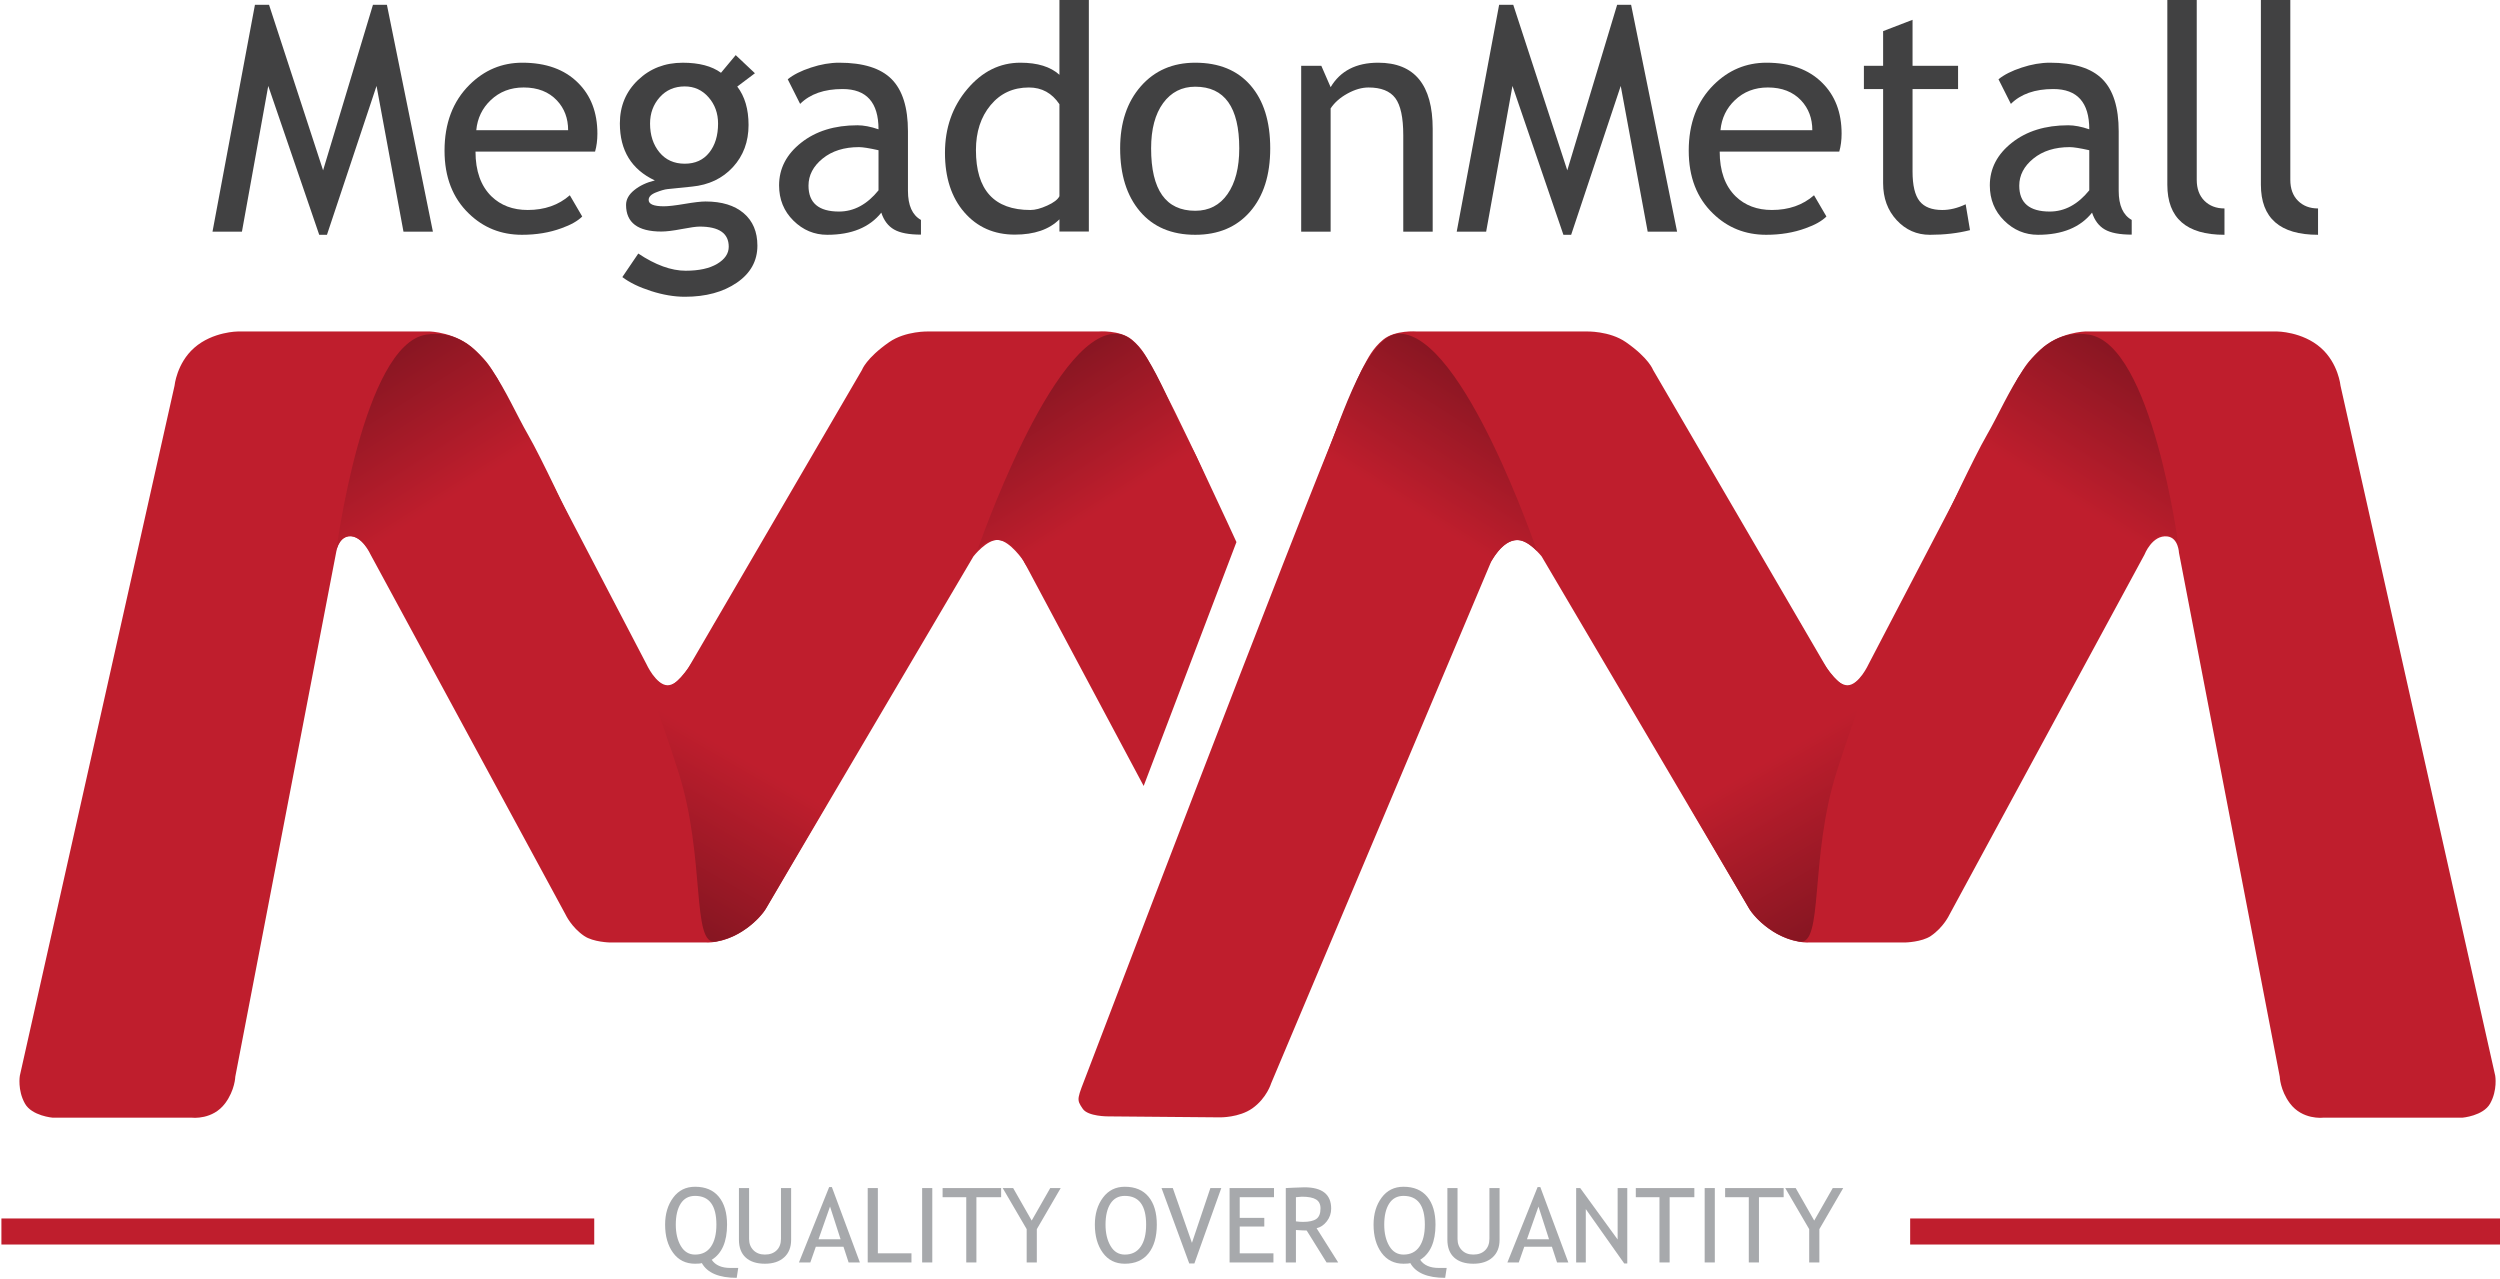 <?xml version="1.0" encoding="UTF-8" standalone="no"?>
<svg
   xmlns:dc="http://purl.org/dc/elements/1.1/"
   xmlns:cc="http://creativecommons.org/ns#"
   xmlns:rdf="http://www.w3.org/1999/02/22-rdf-syntax-ns#"
   xmlns:svg="http://www.w3.org/2000/svg"
   xmlns="http://www.w3.org/2000/svg"
   xmlns:sodipodi="http://sodipodi.sourceforge.net/DTD/sodipodi-0.dtd"
   xmlns:inkscape="http://www.inkscape.org/namespaces/inkscape"
   sodipodi:docname="mm-logo.svg"
   inkscape:version="1.0rc1 (09960d6, 2020-04-09)"
   id="svg1251"
   version="1.1"
   viewBox="0 0 67.733 34.658"
   height="34.658mm"
   width="67.733mm">
  <defs
     id="defs1245">
    <linearGradient
       x1="0"
       y1="0"
       x2="1"
       y2="0"
       gradientUnits="userSpaceOnUse"
       gradientTransform="matrix(11.01,-17.36,-17.36,-11.01,194.067,248.136)"
       spreadMethod="pad"
       id="linearGradient390">
      <stop
         style="stop-opacity:1;stop-color:#60101a"
         offset="0"
         id="stop386" />
      <stop
         style="stop-opacity:1;stop-color:#bf1e2d"
         offset="1"
         id="stop388" />
    </linearGradient>
    <linearGradient
       x1="0"
       y1="0"
       x2="1"
       y2="0"
       gradientUnits="userSpaceOnUse"
       gradientTransform="matrix(10.472,-16.512,-16.512,-10.472,245.056,246.702)"
       spreadMethod="pad"
       id="linearGradient410">
      <stop
         style="stop-opacity:1;stop-color:#60101a"
         offset="0"
         id="stop406" />
      <stop
         style="stop-opacity:1;stop-color:#bf1e2d"
         offset="1"
         id="stop408" />
    </linearGradient>
    <linearGradient
       x1="0"
       y1="0"
       x2="1"
       y2="0"
       gradientUnits="userSpaceOnUse"
       gradientTransform="matrix(11.265,19.526,19.526,-11.265,213.756,193.608)"
       spreadMethod="pad"
       id="linearGradient430">
      <stop
         style="stop-opacity:1;stop-color:#60101a"
         offset="0"
         id="stop426" />
      <stop
         style="stop-opacity:1;stop-color:#bf1e2d"
         offset="1"
         id="stop428" />
    </linearGradient>
    <clipPath
       clipPathUnits="userSpaceOnUse"
       id="clipPath440">
      <path
         d="M 0,841.89 H 595.28 V 0 H 0 Z"
         id="path438"
         inkscape:connector-curvature="0" />
    </clipPath>
    <linearGradient
       x1="0"
       y1="0"
       x2="1"
       y2="0"
       gradientUnits="userSpaceOnUse"
       gradientTransform="matrix(-11.013,-17.365,17.365,-11.013,341.246,248.217)"
       spreadMethod="pad"
       id="linearGradient462">
      <stop
         style="stop-opacity:1;stop-color:#60101a"
         offset="0"
         id="stop458" />
      <stop
         style="stop-opacity:1;stop-color:#bf1e2d"
         offset="1"
         id="stop460" />
    </linearGradient>
    <linearGradient
       x1="0"
       y1="0"
       x2="1"
       y2="0"
       gradientUnits="userSpaceOnUse"
       gradientTransform="matrix(-10.58,-16.682,16.682,-10.58,290.441,246.754)"
       spreadMethod="pad"
       id="linearGradient482">
      <stop
         style="stop-opacity:1;stop-color:#60101a"
         offset="0"
         id="stop478" />
      <stop
         style="stop-opacity:1;stop-color:#bf1e2d"
         offset="1"
         id="stop480" />
    </linearGradient>
    <linearGradient
       x1="0"
       y1="0"
       x2="1"
       y2="0"
       gradientUnits="userSpaceOnUse"
       gradientTransform="matrix(-11.265,19.526,-19.526,-11.265,321.668,193.608)"
       spreadMethod="pad"
       id="linearGradient502">
      <stop
         style="stop-opacity:1;stop-color:#60101a"
         offset="0"
         id="stop498" />
      <stop
         style="stop-opacity:1;stop-color:#bf1e2d"
         offset="1"
         id="stop500" />
    </linearGradient>
    <clipPath
       clipPathUnits="userSpaceOnUse"
       id="clipPath512">
      <path
         d="M 0,841.89 H 595.28 V 0 H 0 Z"
         id="path510"
         inkscape:connector-curvature="0" />
    </clipPath>
  </defs>
  <sodipodi:namedview
     showborder="false"
     inkscape:showpageshadow="false"
     fit-margin-bottom="0"
     fit-margin-right="0"
     fit-margin-left="0"
     fit-margin-top="0"
     inkscape:window-maximized="0"
     inkscape:window-y="23"
     inkscape:window-x="0"
     inkscape:window-height="943"
     inkscape:window-width="1502"
     showgrid="false"
     inkscape:document-rotation="0"
     inkscape:current-layer="layer1"
     inkscape:document-units="mm"
     inkscape:cy="65.496287"
     inkscape:cx="127.99933"
     inkscape:zoom="0.35"
     inkscape:pageshadow="2"
     inkscape:pageopacity="0.0"
     borderopacity="1.0"
     bordercolor="#666666"
     pagecolor="#ffffff"
     id="base" />
  <g
     transform="translate(-71.967,-130.837)"
     id="layer1"
     inkscape:groupmode="layer"
     inkscape:label="Слой 1">
    <g
       transform="matrix(0.353,0,0,-0.353,11.535,225.951)"
       id="g1108">
      <g
         id="g318"
         transform="translate(258.973,209.121)">
        <path
           d="m 0,0 7.121,18.719 c 0,0 -4.674,10.207 -6.506,13.466 -0.341,0.605 -0.685,1.388 -1.53,2.078 -0.919,0.751 -2.566,0.62 -2.566,0.62 h -13.017 c 0,0 -1.77,0.059 -3.037,-0.821 -1.767,-1.229 -2.085,-2.131 -2.085,-2.131 L -34.984,9.002 c 0,0 -0.768,-1.273 -1.553,-1.273 -0.886,0 -1.627,1.627 -1.627,1.627 l -11.43,21.907 c -0.627,1.009 -0.691,1.204 -1.725,2.195 -1.444,1.383 -3.492,1.425 -3.492,1.425 h -14.696 c 0,0 -1.939,-0.003 -3.361,-1.253 -1.351,-1.187 -1.515,-2.918 -1.515,-2.918 l -11.873,-52.956 c 0,0 -0.188,-1.101 0.394,-2.135 0.534,-0.949 2.133,-1.082 2.133,-1.082 h 10.71 c 0,0 1.565,-0.18 2.521,1.104 0.754,1.012 0.779,2.043 0.779,2.043 l 7.735,40.212 c 0,0 0.133,1.147 0.972,1.259 0.994,0.133 1.678,-1.401 1.678,-1.401 l 14.976,-27.649 c 0,0 0.444,-0.959 1.421,-1.622 0.695,-0.47 1.961,-0.498 1.961,-0.498 h 7.351 c 0,0 1.284,-0.117 2.78,0.843 1.444,0.927 1.866,1.782 1.866,1.782 l 15.912,27.007 c 0,0 1.029,1.327 1.908,1.26 0.912,-0.07 1.948,-1.616 1.948,-1.616 z"
           style="fill:#bf1e2d;fill-opacity:1;fill-rule:nonzero;stroke:none"
           id="path320"
           inkscape:connector-curvature="0" />
      </g>
      <g
         id="g322"
         transform="translate(202.163,251.662)">
        <path
           d="M 0,0 -2.068,11.187 -5.873,-0.238 H -6.467 L -10.379,11.187 -12.399,0 h -2.259 l 3.258,17.416 h 1.081 L -6.17,4.709 -2.342,17.416 h 1.07 L 2.259,0 Z"
           style="fill:#414142;fill-opacity:1;fill-rule:nonzero;stroke:none"
           id="path324"
           inkscape:connector-curvature="0" />
      </g>
      <g
         id="g326"
         transform="translate(211.388,262.731)">
        <path
           d="m 0,0 c -1.006,0 -1.851,-0.325 -2.532,-0.976 -0.65,-0.618 -1.019,-1.386 -1.106,-2.304 h 7.05 C 3.412,-2.37 3.127,-1.609 2.556,-1 1.93,-0.333 1.077,0 0,0 m 5.48,-4.922 h -9.177 c 0,-1.489 0.408,-2.635 1.224,-3.435 0.721,-0.698 1.649,-1.046 2.783,-1.046 1.291,0 2.369,0.375 3.232,1.13 l 0.951,-1.63 c -0.348,-0.349 -0.884,-0.649 -1.604,-0.904 -0.904,-0.332 -1.91,-0.5 -3.02,-0.5 -1.6,0 -2.96,0.543 -4.077,1.63 -1.244,1.197 -1.866,2.806 -1.866,4.825 0,2.101 0.637,3.785 1.913,5.053 1.141,1.134 2.493,1.7 4.055,1.7 1.814,0 3.237,-0.511 4.267,-1.533 0.998,-0.983 1.497,-2.287 1.497,-3.911 0,-0.5 -0.058,-0.96 -0.178,-1.379"
           style="fill:#414142;fill-opacity:1;fill-rule:nonzero;stroke:none"
           id="path328"
           inkscape:connector-curvature="0" />
      </g>
      <g
         id="g330"
         transform="translate(223.751,262.812)">
        <path
           d="m 0,0 c -0.784,0 -1.424,-0.276 -1.92,-0.831 -0.495,-0.556 -0.743,-1.23 -0.743,-2.022 0,-0.887 0.24,-1.622 0.72,-2.205 0.479,-0.583 1.127,-0.874 1.943,-0.874 0.801,0 1.427,0.284 1.879,0.852 0.451,0.565 0.678,1.309 0.678,2.227 0,0.792 -0.244,1.466 -0.732,2.022 C 1.338,-0.276 0.729,0 0,0 m -4.791,-14.633 1.225,1.806 c 1.315,-0.878 2.528,-1.319 3.637,-1.319 1.023,0 1.829,0.177 2.42,0.529 0.59,0.353 0.885,0.79 0.885,1.314 0,1.031 -0.745,1.545 -2.234,1.545 -0.254,0 -0.713,-0.063 -1.379,-0.19 -0.666,-0.128 -1.185,-0.19 -1.558,-0.19 -1.807,0 -2.71,0.682 -2.71,2.045 0,0.419 0.212,0.799 0.636,1.14 0.424,0.341 0.948,0.587 1.575,0.737 -1.792,0.841 -2.686,2.298 -2.686,4.375 0,1.333 0.463,2.441 1.39,3.329 0.927,0.888 2.072,1.331 3.436,1.331 1.252,0 2.23,-0.257 2.936,-0.772 L 3.911,2.402 5.386,1.011 4.03,-0.011 c 0.578,-0.754 0.867,-1.736 0.867,-2.949 0,-1.283 -0.399,-2.36 -1.2,-3.233 -0.801,-0.871 -1.85,-1.371 -3.15,-1.497 l -1.866,-0.191 c -0.222,-0.022 -0.519,-0.108 -0.892,-0.255 -0.372,-0.147 -0.559,-0.339 -0.559,-0.576 0,-0.326 0.389,-0.488 1.166,-0.488 0.34,0 0.872,0.061 1.592,0.183 0.721,0.123 1.257,0.186 1.606,0.186 1.252,0 2.228,-0.3 2.929,-0.898 0.703,-0.599 1.053,-1.429 1.053,-2.491 0,-1.173 -0.525,-2.121 -1.575,-2.842 -1.051,-0.72 -2.38,-1.082 -3.989,-1.082 -0.824,0 -1.692,0.148 -2.603,0.441 -0.912,0.293 -1.645,0.649 -2.2,1.07"
           style="fill:#414142;fill-opacity:1;fill-rule:nonzero;stroke:none"
           id="path332"
           inkscape:connector-curvature="0" />
      </g>
      <g
         id="g334"
         transform="translate(238.623,257.915)">
        <path
           d="m 0,0 c -0.713,0.158 -1.213,0.238 -1.498,0.238 -1.142,0 -2.073,-0.293 -2.794,-0.88 -0.721,-0.586 -1.082,-1.28 -1.082,-2.08 0,-1.323 0.781,-1.985 2.343,-1.985 1.14,0 2.151,0.544 3.031,1.629 z m 0.214,-4.791 c -0.904,-1.133 -2.286,-1.7 -4.15,-1.7 -0.998,0 -1.864,0.363 -2.596,1.088 -0.734,0.725 -1.1,1.627 -1.1,2.704 0,1.292 0.565,2.385 1.694,3.275 1.129,0.893 2.569,1.338 4.321,1.338 0.475,0 1.014,-0.102 1.617,-0.31 0,2.062 -0.92,3.092 -2.759,3.092 -1.41,0 -2.496,-0.381 -3.257,-1.141 l -0.951,1.89 c 0.428,0.349 1.021,0.649 1.778,0.897 0.756,0.251 1.48,0.375 2.168,0.375 1.848,0 3.189,-0.42 4.025,-1.26 C 1.84,4.616 2.259,3.281 2.259,1.451 v -4.566 c 0,-1.117 0.332,-1.863 0.998,-2.235 v -1.128 c -0.92,0 -1.607,0.13 -2.063,0.393 -0.456,0.261 -0.783,0.692 -0.98,1.294"
           style="fill:#414142;fill-opacity:1;fill-rule:nonzero;stroke:none"
           id="path336"
           inkscape:connector-curvature="0" />
      </g>
      <g
         id="g338"
         transform="translate(252.508,261.446)">
        <path
           d="m 0,0 c -0.571,0.855 -1.352,1.284 -2.342,1.284 -1.213,0 -2.193,-0.452 -2.942,-1.356 -0.749,-0.903 -1.124,-2.052 -1.124,-3.448 0,-3.067 1.395,-4.599 4.184,-4.599 0.358,0 0.786,0.112 1.285,0.339 0.5,0.224 0.812,0.465 0.939,0.718 z m 0,-9.771 v 0.938 c -0.784,-0.783 -1.926,-1.176 -3.424,-1.176 -1.593,0 -2.885,0.571 -3.875,1.711 -0.991,1.141 -1.486,2.663 -1.486,4.566 0,1.909 0.57,3.54 1.712,4.89 1.141,1.353 2.5,2.028 4.077,2.028 1.315,0 2.314,-0.309 2.996,-0.928 V 8.167 H 2.258 V -9.771 Z"
           style="fill:#414142;fill-opacity:1;fill-rule:nonzero;stroke:none"
           id="path340"
           inkscape:connector-curvature="0" />
      </g>
      <g
         id="g342"
         transform="translate(259.545,258.058)">
        <path
           d="m 0,0 c 0,-3.192 1.129,-4.79 3.388,-4.79 1.054,0 1.88,0.427 2.478,1.283 C 6.465,-2.65 6.765,-1.481 6.765,0 6.765,3.154 5.639,4.732 3.388,4.732 2.357,4.732 1.535,4.311 0.921,3.472 0.308,2.632 0,1.475 0,0 m -2.377,0 c 0,1.966 0.528,3.553 1.586,4.762 1.059,1.208 2.451,1.812 4.179,1.812 1.823,0 3.237,-0.58 4.244,-1.741 C 8.639,3.672 9.142,2.062 9.142,0 9.142,-2.053 8.627,-3.671 7.597,-4.856 6.566,-6.041 5.163,-6.634 3.388,-6.634 c -1.815,0 -3.23,0.6 -4.243,1.796 C -1.87,-3.641 -2.377,-2.027 -2.377,0"
           style="fill:#414142;fill-opacity:1;fill-rule:nonzero;stroke:none"
           id="path344"
           inkscape:connector-curvature="0" />
      </g>
      <g
         id="g346"
         transform="translate(278.898,251.662)">
        <path
           d="m 0,0 v 7.406 c 0,1.356 -0.205,2.305 -0.612,2.849 -0.409,0.542 -1.092,0.813 -2.051,0.813 -0.516,0 -1.054,-0.155 -1.617,-0.464 C -4.843,10.296 -5.274,9.915 -5.575,9.463 V 0 h -2.26 v 12.731 h 1.546 l 0.714,-1.639 c 0.744,1.252 1.961,1.878 3.648,1.878 2.79,0 4.185,-1.696 4.185,-5.088 L 2.258,0 Z"
           style="fill:#414142;fill-opacity:1;fill-rule:nonzero;stroke:none"
           id="path348"
           inkscape:connector-curvature="0" />
      </g>
      <g
         id="g350"
         transform="translate(297.658,251.662)">
        <path
           d="M 0,0 -2.069,11.187 -5.874,-0.238 H -6.469 L -10.379,11.187 -12.399,0 h -2.259 l 3.256,17.416 h 1.083 l 4.148,-12.707 3.827,12.707 h 1.071 L 2.257,0 Z"
           style="fill:#414142;fill-opacity:1;fill-rule:nonzero;stroke:none"
           id="path352"
           inkscape:connector-curvature="0" />
      </g>
      <g
         id="g354"
         transform="translate(306.882,262.731)">
        <path
           d="m 0,0 c -1.008,0 -1.851,-0.325 -2.533,-0.976 -0.65,-0.618 -1.018,-1.386 -1.106,-2.304 h 7.05 C 3.411,-2.37 3.125,-1.609 2.556,-1 1.93,-0.333 1.077,0 0,0 m 5.479,-4.922 h -9.177 c 0,-1.489 0.408,-2.635 1.224,-3.435 0.723,-0.698 1.649,-1.046 2.783,-1.046 1.291,0 2.37,0.375 3.233,1.13 l 0.951,-1.63 c -0.348,-0.349 -0.884,-0.649 -1.605,-0.904 -0.903,-0.332 -1.909,-0.5 -3.02,-0.5 -1.6,0 -2.959,0.543 -4.077,1.63 -1.244,1.197 -1.866,2.806 -1.866,4.825 0,2.101 0.638,3.785 1.914,5.053 1.141,1.134 2.492,1.7 4.054,1.7 1.814,0 3.238,-0.511 4.267,-1.533 0.998,-0.983 1.498,-2.287 1.498,-3.911 0,-0.5 -0.059,-0.96 -0.179,-1.379"
           style="fill:#414142;fill-opacity:1;fill-rule:nonzero;stroke:none"
           id="path356"
           inkscape:connector-curvature="0" />
      </g>
      <g
         id="g358"
         transform="translate(315.727,262.611)">
        <path
           d="M 0,0 H -1.475 V 1.782 H 0 V 4.445 L 2.259,5.313 V 1.782 H 5.753 V 0 H 2.259 v -6.324 c 0,-1.072 0.18,-1.83 0.541,-2.282 0.36,-0.453 0.941,-0.678 1.742,-0.678 0.577,0 1.177,0.145 1.794,0.439 l 0.333,-1.986 c -0.935,-0.237 -1.962,-0.357 -3.079,-0.357 -1.006,0 -1.856,0.375 -2.55,1.125 C 0.347,-9.314 0,-8.369 0,-7.228 Z"
           style="fill:#414142;fill-opacity:1;fill-rule:nonzero;stroke:none"
           id="path360"
           inkscape:connector-curvature="0" />
      </g>
      <g
         id="g362"
         transform="translate(331.55,257.915)">
        <path
           d="m 0,0 c -0.714,0.158 -1.213,0.238 -1.498,0.238 -1.142,0 -2.073,-0.293 -2.794,-0.88 -0.722,-0.586 -1.082,-1.28 -1.082,-2.08 0,-1.323 0.781,-1.985 2.342,-1.985 1.141,0 2.151,0.544 3.032,1.629 z m 0.213,-4.791 c -0.902,-1.133 -2.286,-1.7 -4.149,-1.7 -0.998,0 -1.864,0.363 -2.596,1.088 -0.734,0.725 -1.101,1.627 -1.101,2.704 0,1.292 0.566,2.385 1.695,3.275 1.128,0.893 2.57,1.338 4.321,1.338 0.475,0 1.013,-0.102 1.617,-0.31 0,2.062 -0.92,3.092 -2.759,3.092 -1.41,0 -2.496,-0.381 -3.257,-1.141 l -0.951,1.89 c 0.428,0.349 1.021,0.649 1.778,0.897 0.756,0.251 1.48,0.375 2.169,0.375 1.846,0 3.188,-0.42 4.024,-1.26 C 1.841,4.616 2.258,3.281 2.258,1.451 v -4.566 c 0,-1.117 0.333,-1.863 0.999,-2.235 v -1.128 c -0.919,0 -1.608,0.13 -2.063,0.393 -0.455,0.261 -0.782,0.692 -0.981,1.294"
           style="fill:#414142;fill-opacity:1;fill-rule:nonzero;stroke:none"
           id="path364"
           inkscape:connector-curvature="0" />
      </g>
      <g
         id="g366"
         transform="translate(337.541,255.266)">
        <path
           d="M 0,0 V 14.348 H 2.257 V 0.379 c 0,-0.682 0.196,-1.219 0.589,-1.61 0.392,-0.393 0.907,-0.589 1.54,-0.589 V -3.842 C 1.462,-3.842 0,-2.561 0,0"
           style="fill:#414142;fill-opacity:1;fill-rule:nonzero;stroke:none"
           id="path368"
           inkscape:connector-curvature="0" />
      </g>
      <g
         id="g370"
         transform="translate(344.722,255.266)">
        <path
           d="M 0,0 V 14.348 H 2.258 V 0.379 c 0,-0.682 0.196,-1.219 0.589,-1.61 C 3.239,-1.624 3.751,-1.82 4.386,-1.82 V -3.842 C 1.462,-3.842 0,-2.561 0,0"
           style="fill:#414142;fill-opacity:1;fill-rule:nonzero;stroke:none"
           id="path372"
           inkscape:connector-curvature="0" />
      </g>
      <g
         id="g374">
        <g
           id="g376">
          <g
             id="g382">
            <g
               id="g384">
              <path
                 inkscape:connector-curvature="0"
                 id="path392"
                 style="fill:url(#linearGradient390);stroke:none"
                 d="m 203.908,243.762 c -4.851,-0.749 -6.913,-16.639 -6.913,-16.639 v 0 c 0.335,1.617 1.774,1.64 2.765,-0.364 v 0 c 0.904,-1.825 4.877,-4.35 9.188,-3.661 v 0 c 7.925,1.269 6.033,6.401 6.033,6.401 v 0 c 0,0 -2.208,4.761 -3.254,6.572 v 0 c -1.724,2.982 -3.351,7.749 -7.094,7.748 v 0 c -0.233,0 -0.475,-0.018 -0.725,-0.057" />
            </g>
          </g>
        </g>
      </g>
      <g
         id="g394">
        <g
           id="g396">
          <g
             id="g402">
            <g
               id="g404">
              <path
                 inkscape:connector-curvature="0"
                 id="path412"
                 style="fill:url(#linearGradient410);stroke:none"
                 d="m 256.828,243.833 c -4.909,-0.019 -10.598,-16.579 -10.598,-16.579 v 0 c 0.822,1.051 2.506,1.189 3.497,-0.816 v 0 c 0.903,-1.825 4.96,-4.315 9.27,-3.626 v 0 c 7.925,1.269 6.034,6.4 6.034,6.4 v 0 c 0,0 -1.353,4.135 -2.399,5.946 v 0 c -1.831,3.166 -3.385,8.676 -5.799,8.675 v 0 c -0.001,0 -0.003,0 -0.005,0" />
            </g>
          </g>
        </g>
      </g>
      <g
         id="g414">
        <g
           id="g416">
          <g
             id="g422">
            <g
               id="g424">
              <path
                 inkscape:connector-curvature="0"
                 id="path432"
                 style="fill:url(#linearGradient430);stroke:none"
                 d="m 219.527,220.439 c -0.824,1.956 -1.335,2.966 -1.335,2.966 v 0 c 0,0 0.564,-1.433 1.335,-2.966 m 2.843,-3.653 c -0.876,0.123 -1.988,1.95 -2.843,3.653 v 0 c 0.934,-2.218 2.272,-5.653 3.728,-10.211 v 0 c 2.118,-6.631 0.981,-13.388 2.877,-13.054 v 0 c 2.599,0.457 3.862,2.559 3.862,2.559 v 0 l 4.59,7.867 c 2.566,11.956 -8.528,13.998 -8.528,13.998 v 0 c 0,0 -2.486,-4.981 -3.686,-4.812" />
            </g>
          </g>
        </g>
      </g>
      <g
         id="g434">
        <g
           clip-path="url(#clipPath440)"
           id="g436">
          <g
             transform="translate(267.315,184.378)"
             id="g442">
            <path
               inkscape:connector-curvature="0"
               id="path444"
               style="fill:#bf1e2d;fill-opacity:1;fill-rule:nonzero;stroke:none"
               d="m 0,0 c -1.014,-0.718 -2.483,-0.692 -2.483,-0.692 l -8.592,0.075 c 0,0 -1.534,-0.013 -1.939,0.578 -0.519,0.76 -0.442,0.72 0.384,2.886 4.567,11.983 19.6,51.321 21.152,54.081 0.34,0.605 0.685,1.388 1.529,2.078 0.92,0.751 2.567,0.62 2.567,0.62 h 13.016 c 0,0 1.77,0.06 3.038,-0.821 1.767,-1.229 2.084,-2.131 2.084,-2.131 L 44.121,33.745 c 0,0 0.768,-1.273 1.553,-1.273 0.886,0 1.627,1.628 1.627,1.628 l 11.43,21.906 c 0.626,1.01 0.691,1.204 1.725,2.195 1.443,1.383 3.49,1.425 3.49,1.425 h 14.698 c 0,0 1.939,-0.003 3.361,-1.253 1.35,-1.186 1.515,-2.918 1.515,-2.918 L 95.393,2.499 c 0,0 0.188,-1.101 -0.394,-2.135 -0.534,-0.949 -2.134,-1.082 -2.134,-1.082 h -10.71 c 0,0 -1.565,-0.179 -2.521,1.104 -0.754,1.012 -0.779,2.043 -0.779,2.043 L 71.12,42.642 c 0,0 -0.041,1.143 -0.881,1.251 -1.171,0.15 -1.767,-1.394 -1.767,-1.394 L 53.495,14.851 c 0,0 -0.444,-0.959 -1.422,-1.622 -0.695,-0.471 -1.961,-0.499 -1.961,-0.499 h -7.349 c 0,0 -1.285,-0.117 -2.782,0.843 -1.443,0.927 -1.865,1.782 -1.865,1.782 L 22.203,42.362 c 0,0 -1.027,1.303 -1.908,1.26 -1.153,-0.058 -1.948,-1.616 -1.948,-1.616 L 1.446,1.928 C 1.446,1.928 1.106,0.782 0,0" />
          </g>
        </g>
      </g>
      <g
         id="g446">
        <g
           id="g448">
          <g
             id="g454">
            <g
               id="g456">
              <path
                 inkscape:connector-curvature="0"
                 id="path464"
                 style="fill:url(#linearGradient462);stroke:none"
                 d="m 323.698,236.071 c -1.048,-1.811 -3.254,-6.572 -3.254,-6.572 v 0 c 0,0 -1.892,-5.132 6.035,-6.401 v 0 c 4.308,-0.689 7.974,1.925 8.876,3.751 v 0 c 0.993,2.004 2.772,1.778 3.04,0.732 v 0 c 0,0 -2.028,15.432 -6.879,16.181 v 0 c -0.25,0.039 -0.492,0.057 -0.725,0.057 v 0 c -3.741,0.001 -5.369,-4.766 -7.093,-7.748" />
            </g>
          </g>
        </g>
      </g>
      <g
         id="g466">
        <g
           id="g468">
          <g
             id="g474">
            <g
               id="g476">
              <path
                 inkscape:connector-curvature="0"
                 id="path484"
                 style="fill:url(#linearGradient482);stroke:none"
                 d="m 272.887,234.189 c -1.086,-2.771 -2.469,-6.559 -2.469,-6.559 v 0 c 0,0 -1.916,-3.549 6.01,-4.818 v 0 c 4.309,-0.689 8.208,1.889 9.27,3.626 v 0 c 1.233,2.019 2.36,1.86 3.463,0.717 v 0 c 0,0 -5.656,16.659 -10.564,16.678 v 0 c -0.002,0 -0.003,0 -0.004,0 v 0 c -2.416,0.001 -4.372,-6.238 -5.706,-9.644" />
            </g>
          </g>
        </g>
      </g>
      <g
         id="g486">
        <g
           id="g488">
          <g
             id="g494">
            <g
               id="g496">
              <path
                 inkscape:connector-curvature="0"
                 id="path504"
                 style="fill:url(#linearGradient502);stroke:none"
                 d="m 315.896,220.434 c 0.771,1.535 1.336,2.971 1.336,2.971 v 0 c 0,0 -0.511,-1.012 -1.336,-2.971 m -15.055,-12.834 4.59,-7.867 c 0,0 1.262,-2.102 3.862,-2.559 v 0 c 1.896,-0.334 0.76,6.423 2.876,13.054 v 0 c 1.455,4.555 2.792,7.988 3.727,10.206 v 0 c -0.856,-1.701 -1.965,-3.525 -2.841,-3.648 v 0 c -1.201,-0.169 -3.686,4.812 -3.686,4.812 v 0 c 0,0 -11.094,-2.042 -8.528,-13.998" />
            </g>
          </g>
        </g>
      </g>
      <g
         id="g506">
        <g
           clip-path="url(#clipPath512)"
           id="g508">
          <g
             transform="translate(171.304,174.926)"
             id="g514">
            <path
               inkscape:connector-curvature="0"
               id="path516"
               style="fill:none;stroke:#bf1e2d;stroke-width:2;stroke-linecap:butt;stroke-linejoin:miter;stroke-miterlimit:10;stroke-dasharray:none;stroke-opacity:1"
               d="M 0,0 H 45.5" />
          </g>
          <g
             transform="translate(317.803,174.926)"
             id="g518">
            <path
               inkscape:connector-curvature="0"
               id="path520"
               style="fill:none;stroke:#bf1e2d;stroke-width:2;stroke-linecap:butt;stroke-linejoin:miter;stroke-miterlimit:10;stroke-dasharray:none;stroke-opacity:1"
               d="M 0,0 H 45.5" />
          </g>
          <g
             transform="translate(224.543,177.659)"
             id="g522">
            <path
               inkscape:connector-curvature="0"
               id="path524"
               style="fill:#a7a9ac;fill-opacity:1;fill-rule:nonzero;stroke:none"
               d="m 0,0 c -0.483,0 -0.851,-0.198 -1.103,-0.593 -0.251,-0.394 -0.377,-0.932 -0.377,-1.613 0,-0.654 0.128,-1.202 0.387,-1.641 0.259,-0.439 0.623,-0.658 1.093,-0.658 0.535,0 0.942,0.203 1.22,0.609 0.278,0.407 0.417,0.97 0.417,1.69 C 1.637,-0.735 1.091,0 0,0 M 3.313,-5.53 3.196,-6.29 c -1.362,0 -2.254,0.378 -2.677,1.134 C 0.438,-5.189 0.265,-5.207 0,-5.207 c -0.72,0 -1.283,0.281 -1.689,0.842 -0.407,0.561 -0.61,1.281 -0.61,2.159 0,0.823 0.206,1.514 0.619,2.071 0.413,0.558 0.973,0.836 1.68,0.836 0.792,0 1.4,-0.256 1.822,-0.767 0.422,-0.512 0.633,-1.226 0.633,-2.14 0,-1.313 -0.392,-2.212 -1.177,-2.7 0.284,-0.416 0.759,-0.624 1.427,-0.624 z" />
          </g>
          <g
             transform="translate(227.91,178.259)"
             id="g526">
            <path
               inkscape:connector-curvature="0"
               id="path528"
               style="fill:#a7a9ac;fill-opacity:1;fill-rule:nonzero;stroke:none"
               d="m 0,0 h 0.779 v -3.908 c 0,-0.349 0.111,-0.635 0.332,-0.86 0.221,-0.224 0.513,-0.336 0.877,-0.336 0.384,0 0.687,0.108 0.908,0.327 0.22,0.217 0.331,0.513 0.331,0.888 V 0 h 0.779 v -3.971 c 0,-0.577 -0.18,-1.027 -0.54,-1.35 -0.36,-0.324 -0.85,-0.486 -1.471,-0.486 -0.639,0 -1.131,0.159 -1.476,0.476 C 0.173,-5.014 0,-4.56 0,-3.967 Z" />
          </g>
          <g
             transform="translate(234.901,176.841)"
             id="g530">
            <path
               inkscape:connector-curvature="0"
               id="path532"
               style="fill:#a7a9ac;fill-opacity:1;fill-rule:nonzero;stroke:none"
               d="m 0,0 -0.884,-2.514 h 1.695 z m 1.426,-4.291 -0.393,1.204 h -2.124 l -0.421,-1.204 h -0.873 l 2.319,5.787 h 0.207 l 2.151,-5.787 z" />
          </g>
          <g
             transform="translate(237.793,172.55)"
             id="g534">
            <path
               inkscape:connector-curvature="0"
               id="path536"
               style="fill:#a7a9ac;fill-opacity:1;fill-rule:nonzero;stroke:none"
               d="M 0,0 V 5.709 H 0.779 V 0.701 h 2.58 V 0 Z" />
          </g>
          <path
             inkscape:connector-curvature="0"
             id="path538"
             style="fill:#a7a9ac;fill-opacity:1;fill-rule:nonzero;stroke:none"
             d="m 241.971,178.259 h 0.779 v -5.709 h -0.779 z" />
          <g
             transform="translate(246.136,177.558)"
             id="g540">
            <path
               inkscape:connector-curvature="0"
               id="path542"
               style="fill:#a7a9ac;fill-opacity:1;fill-rule:nonzero;stroke:none"
               d="M 0,0 V -5.008 H -0.779 V 0 H -2.595 V 0.701 H 1.898 V 0 Z" />
          </g>
          <g
             transform="translate(250.773,175.106)"
             id="g544">
            <path
               inkscape:connector-curvature="0"
               id="path546"
               style="fill:#a7a9ac;fill-opacity:1;fill-rule:nonzero;stroke:none"
               d="M 0,0 V -2.557 H -0.779 V 0 l -1.84,3.152 h 0.803 l 1.422,-2.494 1.423,2.494 h 0.803 z" />
          </g>
          <g
             transform="translate(256.046,175.453)"
             id="g548">
            <path
               inkscape:connector-curvature="0"
               id="path550"
               style="fill:#a7a9ac;fill-opacity:1;fill-rule:nonzero;stroke:none"
               d="M 0,0 C 0,-0.654 0.129,-1.202 0.388,-1.641 0.646,-2.08 1.01,-2.299 1.48,-2.299 c 0.533,0 0.939,0.201 1.218,0.604 C 2.978,-1.293 3.117,-0.728 3.117,0 3.117,1.471 2.572,2.206 1.48,2.206 0.998,2.206 0.63,2.008 0.378,1.613 0.126,1.219 0,0.681 0,0 m -0.819,0 c 0,0.826 0.208,1.518 0.622,2.073 0.414,0.556 0.973,0.834 1.677,0.834 0.793,0 1.4,-0.256 1.823,-0.767 C 3.725,1.628 3.936,0.914 3.936,0 3.936,-0.937 3.724,-1.673 3.301,-2.204 2.877,-2.735 2.271,-3.001 1.48,-3.001 c -0.719,0 -1.282,0.281 -1.688,0.842 -0.407,0.561 -0.611,1.281 -0.611,2.159" />
          </g>
          <g
             transform="translate(262.866,172.472)"
             id="g552">
            <path
               inkscape:connector-curvature="0"
               id="path554"
               style="fill:#a7a9ac;fill-opacity:1;fill-rule:nonzero;stroke:none"
               d="m 0,0 h -0.394 l -2.127,5.787 h 0.865 l 1.469,-4.205 1.415,4.205 h 0.837 z" />
          </g>
          <g
             transform="translate(266.346,177.558)"
             id="g556">
            <path
               inkscape:connector-curvature="0"
               id="path558"
               style="fill:#a7a9ac;fill-opacity:1;fill-rule:nonzero;stroke:none"
               d="M 0,0 V -1.586 H 1.886 V -2.249 H 0 v -2.058 h 2.588 v -0.701 h -3.367 v 5.709 h 3.41 L 2.631,0 Z" />
          </g>
          <g
             transform="translate(270.66,177.558)"
             id="g560">
            <path
               inkscape:connector-curvature="0"
               id="path562"
               style="fill:#a7a9ac;fill-opacity:1;fill-rule:nonzero;stroke:none"
               d="m 0,0 v -1.855 c 0.187,-0.026 0.369,-0.04 0.546,-0.04 0.467,0 0.808,0.077 1.021,0.227 0.213,0.15 0.319,0.42 0.319,0.807 0,0.319 -0.114,0.549 -0.343,0.689 C 1.314,-0.031 0.954,0.039 0.46,0.039 0.382,0.039 0.229,0.025 0,0 m 2.35,-5.008 -1.524,2.451 c -0.174,0 -0.449,0.013 -0.826,0.039 v -2.49 h -0.779 v 5.709 c 0.028,0 0.23,0.01 0.606,0.029 0.375,0.02 0.649,0.03 0.82,0.03 1.372,0 2.058,-0.546 2.058,-1.637 0,-0.358 -0.111,-0.682 -0.331,-0.969 C 2.152,-2.133 1.89,-2.312 1.586,-2.381 l 1.656,-2.627 z" />
          </g>
          <g
             transform="translate(278.917,177.659)"
             id="g564">
            <path
               inkscape:connector-curvature="0"
               id="path566"
               style="fill:#a7a9ac;fill-opacity:1;fill-rule:nonzero;stroke:none"
               d="m 0,0 c -0.483,0 -0.851,-0.198 -1.103,-0.593 -0.251,-0.394 -0.377,-0.932 -0.377,-1.613 0,-0.654 0.128,-1.202 0.387,-1.641 0.259,-0.439 0.623,-0.658 1.093,-0.658 0.535,0 0.942,0.203 1.22,0.609 0.278,0.407 0.417,0.97 0.417,1.69 C 1.637,-0.735 1.091,0 0,0 M 3.313,-5.53 3.196,-6.29 c -1.362,0 -2.254,0.378 -2.677,1.134 C 0.438,-5.189 0.265,-5.207 0,-5.207 c -0.72,0 -1.283,0.281 -1.689,0.842 -0.407,0.561 -0.61,1.281 -0.61,2.159 0,0.823 0.206,1.514 0.619,2.071 0.413,0.558 0.973,0.836 1.68,0.836 0.792,0 1.4,-0.256 1.822,-0.767 0.422,-0.512 0.633,-1.226 0.633,-2.14 0,-1.313 -0.392,-2.212 -1.177,-2.7 0.284,-0.416 0.759,-0.624 1.427,-0.624 z" />
          </g>
          <g
             transform="translate(282.284,178.259)"
             id="g568">
            <path
               inkscape:connector-curvature="0"
               id="path570"
               style="fill:#a7a9ac;fill-opacity:1;fill-rule:nonzero;stroke:none"
               d="m 0,0 h 0.779 v -3.908 c 0,-0.349 0.111,-0.635 0.332,-0.86 0.221,-0.224 0.513,-0.336 0.877,-0.336 0.384,0 0.687,0.108 0.908,0.327 0.22,0.217 0.331,0.513 0.331,0.888 V 0 h 0.779 v -3.971 c 0,-0.577 -0.18,-1.027 -0.54,-1.35 -0.36,-0.324 -0.85,-0.486 -1.471,-0.486 -0.639,0 -1.131,0.159 -1.476,0.476 C 0.173,-5.014 0,-4.56 0,-3.967 Z" />
          </g>
          <g
             transform="translate(289.275,176.841)"
             id="g572">
            <path
               inkscape:connector-curvature="0"
               id="path574"
               style="fill:#a7a9ac;fill-opacity:1;fill-rule:nonzero;stroke:none"
               d="m 0,0 -0.884,-2.514 h 1.695 z m 1.426,-4.291 -0.393,1.204 h -2.124 l -0.421,-1.204 h -0.873 l 2.319,5.787 h 0.207 l 2.151,-5.787 z" />
          </g>
          <g
             transform="translate(295.857,172.472)"
             id="g576">
            <path
               inkscape:connector-curvature="0"
               id="path578"
               style="fill:#a7a9ac;fill-opacity:1;fill-rule:nonzero;stroke:none"
               d="M 0,0 -2.95,4.174 V 0.078 h -0.74 v 5.709 h 0.312 L -0.506,1.84 v 3.947 h 0.74 L 0.234,0 Z" />
          </g>
          <g
             transform="translate(299.342,177.558)"
             id="g580">
            <path
               inkscape:connector-curvature="0"
               id="path582"
               style="fill:#a7a9ac;fill-opacity:1;fill-rule:nonzero;stroke:none"
               d="M 0,0 V -5.008 H -0.78 V 0 H -2.596 V 0.701 H 1.897 V 0 Z" />
          </g>
          <path
             inkscape:connector-curvature="0"
             id="path584"
             style="fill:#a7a9ac;fill-opacity:1;fill-rule:nonzero;stroke:none"
             d="m 302.031,178.259 h 0.779 v -5.709 h -0.779 z" />
          <g
             transform="translate(306.197,177.558)"
             id="g586">
            <path
               inkscape:connector-curvature="0"
               id="path588"
               style="fill:#a7a9ac;fill-opacity:1;fill-rule:nonzero;stroke:none"
               d="M 0,0 V -5.008 H -0.779 V 0 H -2.596 V 0.701 H 1.896 V 0 Z" />
          </g>
          <g
             transform="translate(310.834,175.106)"
             id="g590">
            <path
               inkscape:connector-curvature="0"
               id="path592"
               style="fill:#a7a9ac;fill-opacity:1;fill-rule:nonzero;stroke:none"
               d="M 0,0 V -2.557 H -0.781 V 0 l -1.838,3.152 h 0.803 L -0.395,0.658 1.027,3.152 H 1.83 Z" />
          </g>
        </g>
      </g>
    </g>
  </g>
</svg>
